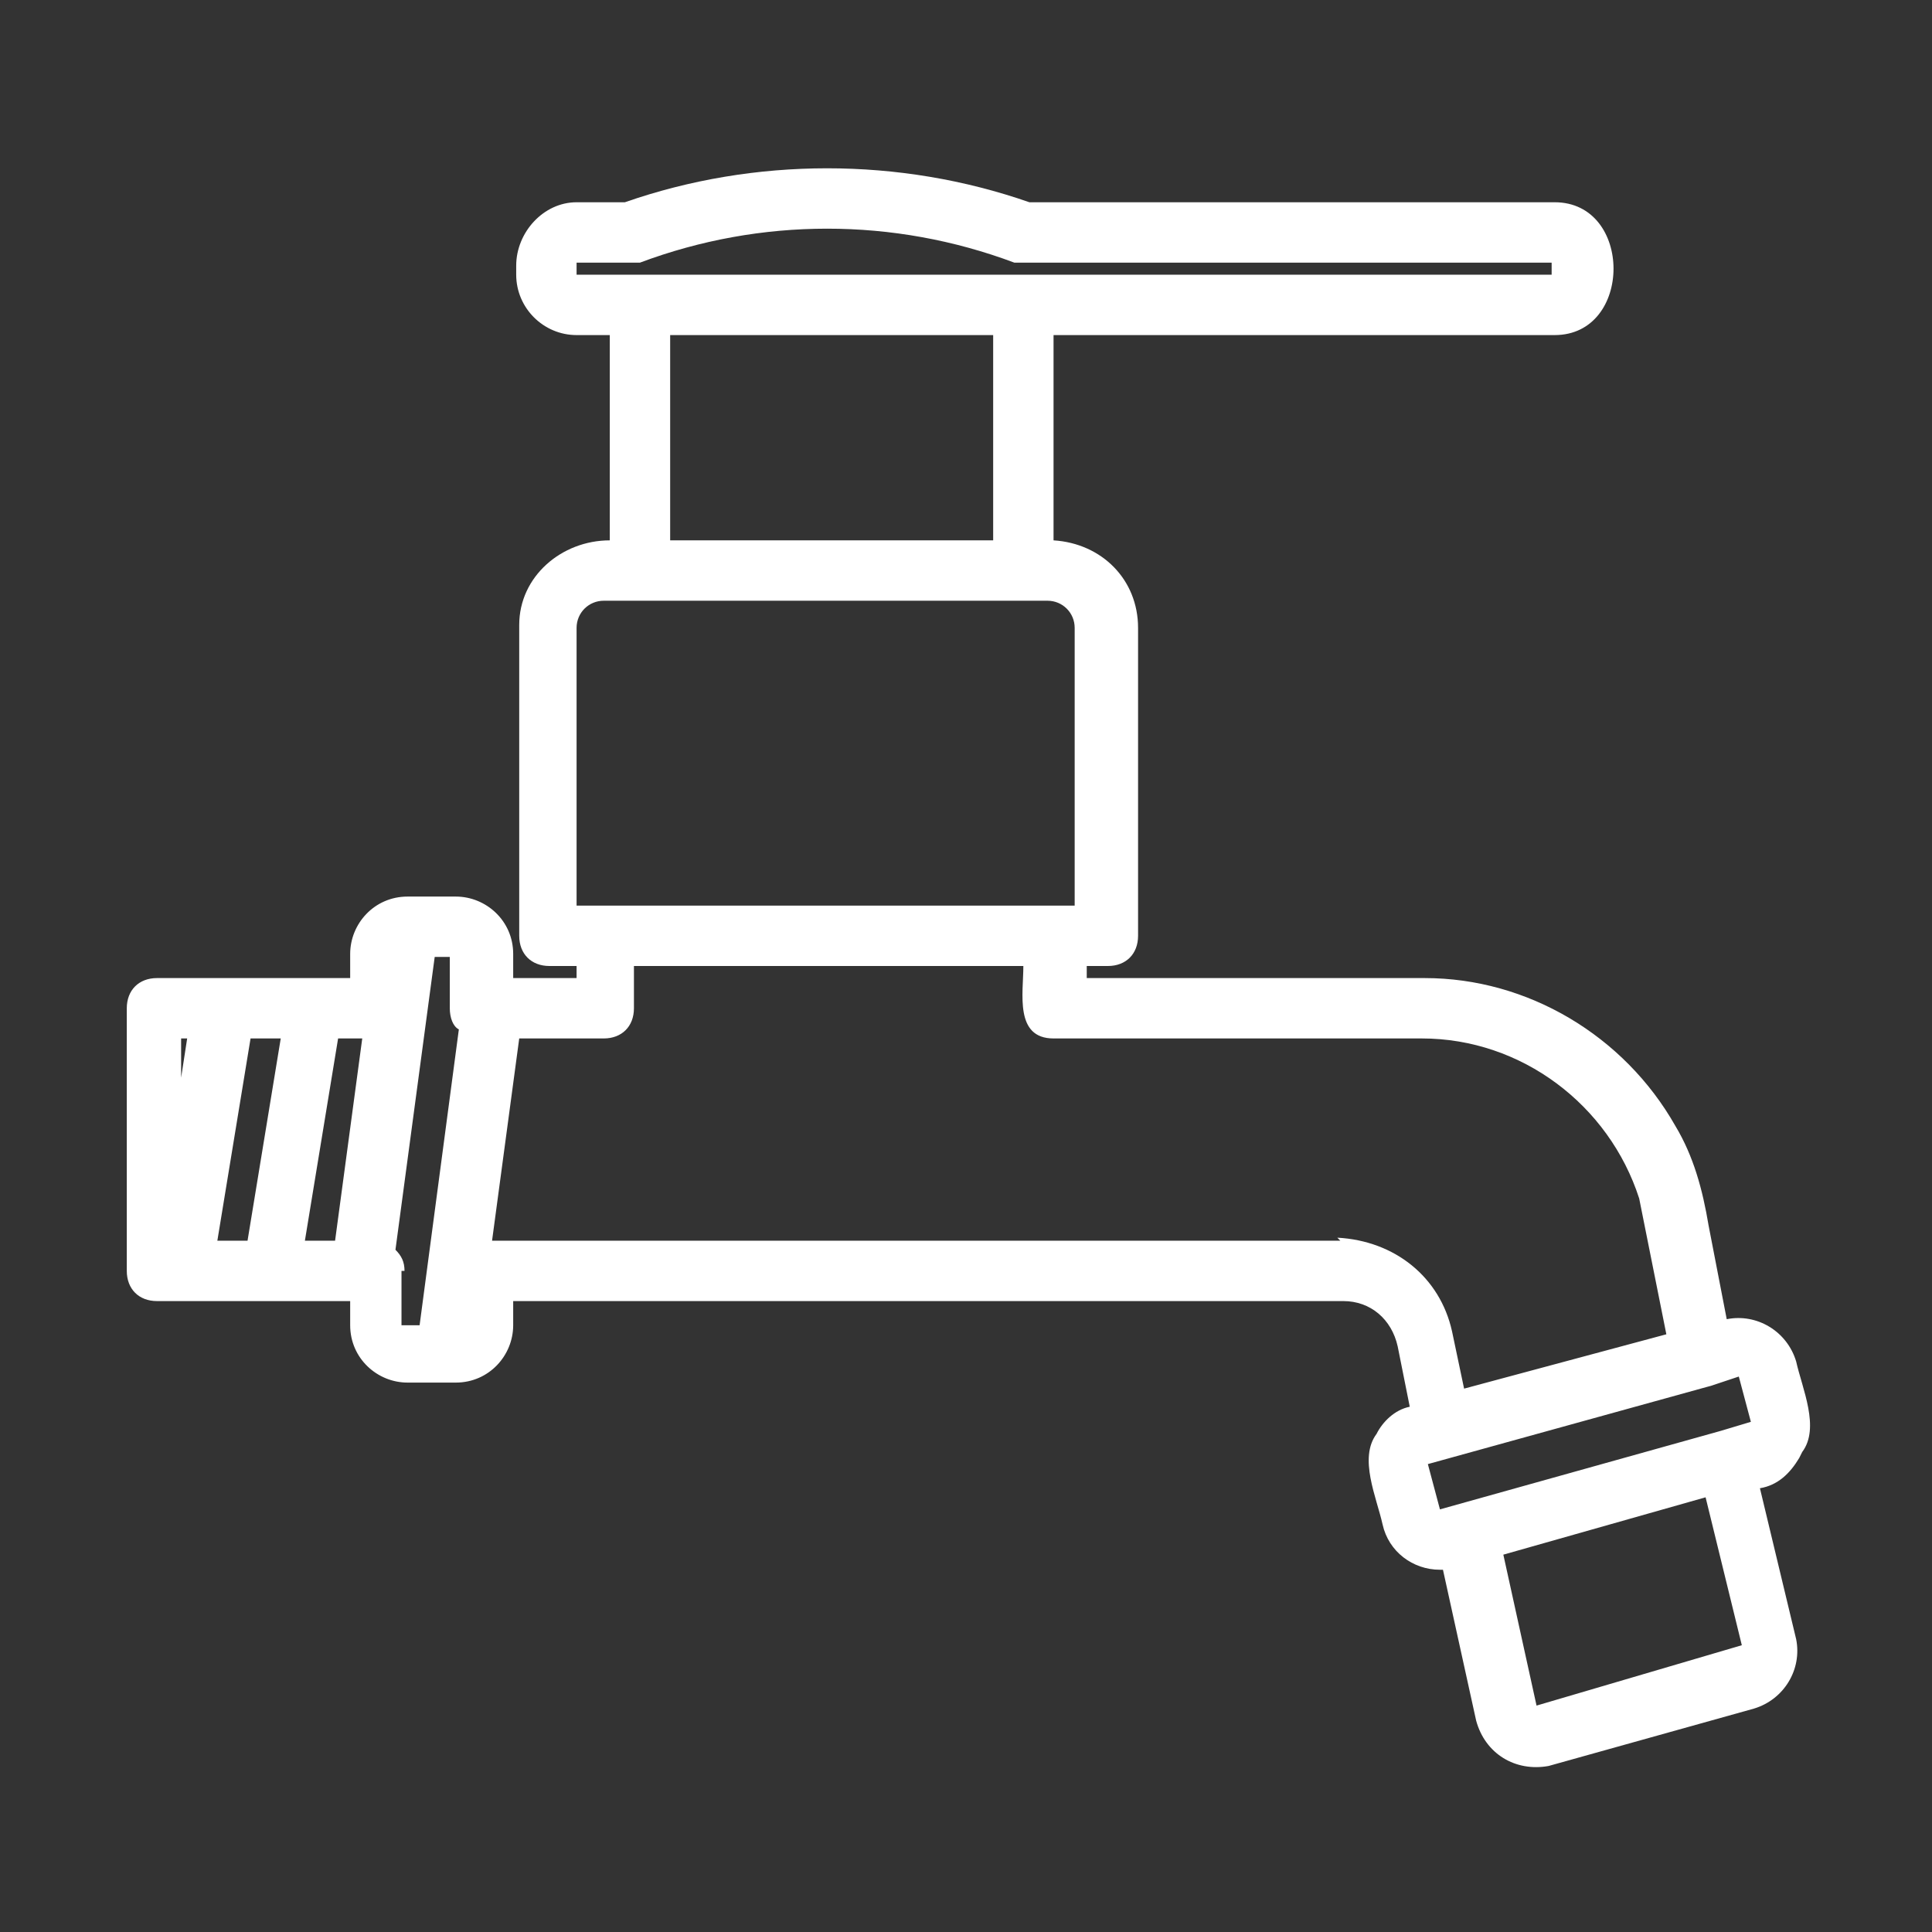 <?xml version="1.0" encoding="UTF-8"?>
<svg id="line" xmlns="http://www.w3.org/2000/svg" version="1.1" viewBox="0 0 64 64">
  <rect x="0" y="0" width="64" height="64" fill="#333333" stroke="none"/>
  <!-- Generator: Adobe Illustrator 29.1.0, SVG Export Plug-In . SVG Version: 2.1.0 Build 142)  -->
  <defs>
    <style>
      .st0 {
        fill: #fff;
      }
    </style>
  </defs>
  <path class="st0" d="M59.7,48.1c.6-.8,0-2.1-.2-3-.3-1-1.3-1.6-2.3-1.4l-.6-3.1c-.2-1.2-.5-2.3-1.1-3.3-1.7-3-4.9-4.9-8.3-4.9h-11.2v-.4h.7c.6,0,1-.4,1-1h0v-6.7c0-.6,0-2.9,0-3.5,0-1.6-1.2-2.8-2.8-2.9v-6.8h16.6c2.6,0,2.6-4.4,0-4.4h-17.4c-4.3-1.5-9.1-1.5-13.4,0h-1.6c-1.1,0-2,1-2,2.1,0,.1,0,.2,0,.3,0,1.1.9,2,2,2h1.1v6.8c-1.6,0-3,1.2-3,2.8,0,0,0,0,0,.1v10.2c0,.6.4,1,1,1h.9v.4h-2.1v-.8c0-1.1-.9-1.9-1.9-1.9h-1.6c-1.1,0-1.9.9-1.9,1.9v.8h-6.4c-.6,0-1,.4-1,1h0v8.7c0,.6.4,1,1,1h6.4v.8c0,1.1.9,1.9,1.9,1.9h1.6c1.1,0,1.9-.9,1.9-1.9v-.8h27.5c.9,0,1.6.6,1.8,1.5l.4,2c-.5.1-.9.5-1.1.9-.6.8,0,2.1.2,3,.2.9,1,1.5,1.9,1.5,0,0,0,0,.1,0l1.1,5c.3,1.1,1.3,1.7,2.4,1.5,0,0,0,0,0,0l6.8-1.9c1-.3,1.6-1.3,1.4-2.3l-1.2-5c.6-.1,1-.5,1.3-1ZM19.1,8.7c.7,0,1.4,0,2.1,0,4-1.5,8.4-1.5,12.4,0,.1,0,.2,0,.3,0h17.5s0,.4,0,.4c-7.5,0-22.9,0-30.3,0,0,0,0,0-.1,0h-1.9s0-.4,0-.4ZM22.2,11.1h10.7v6.8h-10.7v-6.8ZM19.1,20.8c0-.5.4-.9.9-.9h14.7c.5,0,.9.4.9.9v9.2h-16.5v-9.2ZM11.2,34.4h.8l-.9,6.7h-1l1.1-6.7ZM8.2,41.1h-1l1.1-6.7h1l-1.1,6.7ZM6.2,34.4l-.2,1.3v-1.3h.2ZM13.4,42.1c0-.3-.1-.5-.3-.7l1.3-9.7h.5s0,1.7,0,1.7c0,.3.1.6.3.7l-1.3,9.8h-.6s0-1.8,0-1.8ZM44.4,41.1c-2.3,0-26.6,0-28.1,0l.9-6.7h2.8c.6,0,1-.4,1-1h0v-1.4h12.9c0,.9-.3,2.4,1,2.4h12.2c3.3,0,6.2,2.2,7.2,5.3.2,1,.7,3.5.9,4.5l-6.7,1.8-.4-1.9c-.4-1.8-1.9-3-3.8-3.1h0ZM56.7,45.9l.9-.3.4,1.5-1,.3s0,0,0,0l-9.3,2.6-.4-1.5,9.4-2.6ZM57.7,54.5l-6.8,2-1.1-5,6.7-1.9,1.2,4.9Z"/>
</svg>